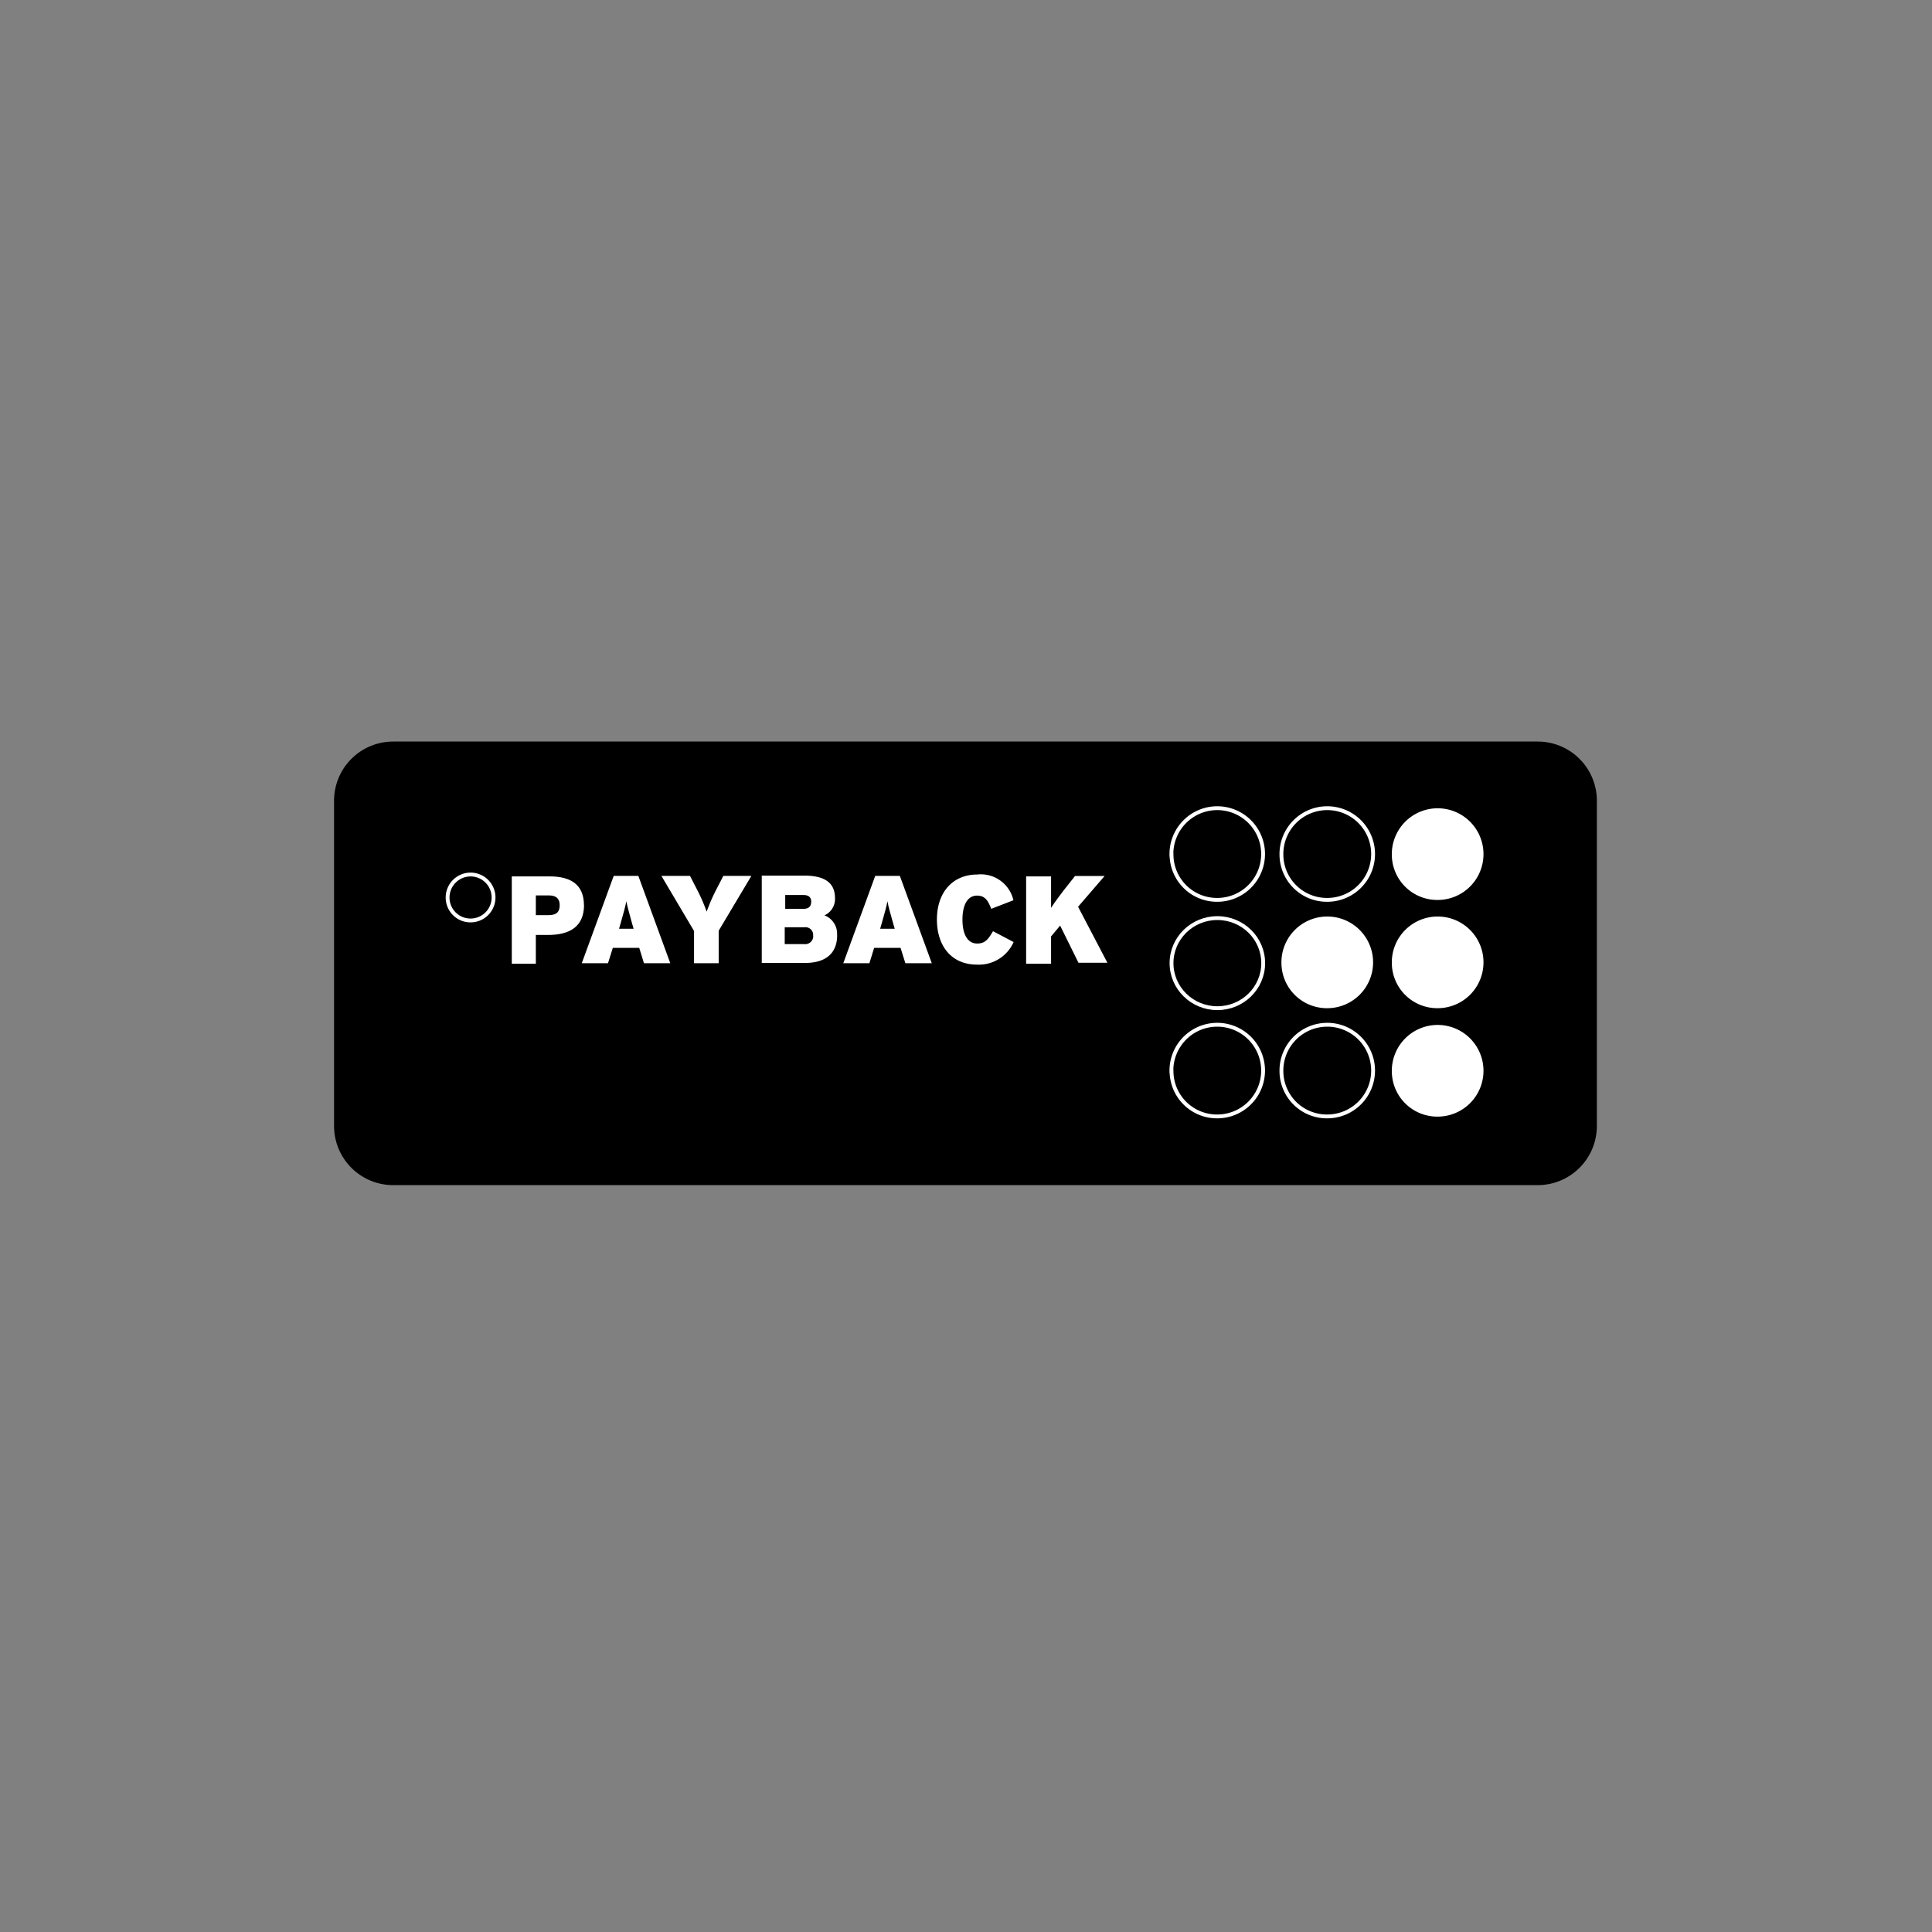 <?xml version="1.0" encoding="UTF-8"?>
<svg xmlns="http://www.w3.org/2000/svg" id="Ebene_1" data-name="Ebene 1" width="196" height="196" viewBox="0 0 196 196">
  <rect x="0" y="0" width="196" height="196" fill="#808080" stroke="none"/>
  <defs>
    <style>.cls-1,.cls-2{fill:#fff;}.cls-1{fill-rule:evenodd;}.cls-3{fill:none;stroke:#fff;stroke-miterlimit:3.86;stroke-width:0.39px;}</style>
  </defs>
  <title>Unbenannt-1</title>
  <path d="M39.89,75.23H156a6,6,0,0,1,6,6v33a6,6,0,0,1-6,6H39.89a6,6,0,0,1-6-6v-33a6,6,0,0,1,6-6"></path>
  <path class="cls-1" d="M56.78,91.84c0,.67-.32,1-1.12,1h-1.3v-2H55.7c.79,0,1.08.39,1.08,1m2.46,0c0-2.14-1.39-2.93-3.48-2.93H51.92v8.86h2.44V94.85H55.6C57.74,94.85,59.25,94.05,59.25,91.8Z"></path>
  <path class="cls-1" d="M64.28,94.22H62.8l.17-.58c.32-1.13.46-1.62.57-2.21.12.59.26,1.07.57,2.21l.17.58M68,97.72l-3.24-8.86h-2.5l-3.24,8.86h2.66l.49-1.56h2.68l.48,1.56Z"></path>
  <path class="cls-2" d="M76.21,88.86H73.38l-.69,1.34a17.94,17.94,0,0,0-1,2.29,17.62,17.62,0,0,0-1-2.29L70,88.86H67.1l3.31,5.59v3.27h2.5v-3.3l3.31-5.55"></path>
  <path class="cls-1" d="M82.5,94.91a.81.81,0,0,1-.89.87h-2V94.07h2a.78.78,0,0,1,.88.85m-.2-3.42c0,.42-.21.7-.78.7H79.66V90.8h1.86C82.11,90.8,82.3,91.1,82.3,91.5Zm2.63,3.36a2,2,0,0,0-1.28-2,1.81,1.81,0,0,0,1.07-1.73c0-1.48-.91-2.3-3.13-2.3H77.28v8.86h4.29C83.82,97.72,84.93,96.67,84.93,94.86Z"></path>
  <path class="cls-1" d="M90.77,94.22H89.29l.17-.58c.32-1.13.46-1.62.57-2.21.11.59.25,1.07.57,2.21l.17.58m3.76,3.5-3.24-8.86h-2.5l-3.24,8.86H88.2l.48-1.56h2.68l.49,1.56Z"></path>
  <path class="cls-2" d="M102.83,95.57l-2.09-1.1c-.49.84-.82,1.25-1.6,1.25-1.07,0-1.5-1.08-1.5-2.43s.44-2.43,1.48-2.43c.82,0,1.12.52,1.44,1.34l2.25-.87a3.39,3.39,0,0,0-3.68-2.61c-2.4,0-4.08,1.72-4.08,4.57,0,2.62,1.42,4.57,4.07,4.57a3.85,3.85,0,0,0,3.71-2.29"></path>
  <path class="cls-2" d="M112.37,97.72l-3-5.73,2.69-3.12h-3l-.71.9c-.58.72-1.35,1.75-1.72,2.33,0-.65,0-1.44,0-2.19v-1h-2.53v8.86h2.53V95l.92-1.1,1.86,3.77h2.93"></path>
  <path class="cls-3" d="M130,86.72a4.65,4.65,0,1,1,4.65,4.57A4.61,4.61,0,0,1,130,86.72Zm-11.16,0a4.65,4.65,0,1,1,4.65,4.57A4.61,4.61,0,0,1,118.85,86.72ZM45.41,91.05a2.33,2.33,0,1,1,2.32,2.33A2.32,2.32,0,0,1,45.41,91.05Z"></path>
  <path class="cls-2" d="M141.2,86.74a4.65,4.65,0,1,1,4.65,4.56,4.61,4.61,0,0,1-4.65-4.56"></path>
  <ellipse class="cls-3" cx="123.5" cy="97.71" rx="4.65" ry="4.57"></ellipse>
  <path class="cls-2" d="M130,97.71a4.65,4.65,0,1,1,4.65,4.57A4.61,4.61,0,0,1,130,97.71"></path>
  <path class="cls-2" d="M141.2,97.71a4.65,4.65,0,1,1,4.65,4.57,4.61,4.61,0,0,1-4.65-4.57"></path>
  <path class="cls-3" d="M130,108.7a4.65,4.65,0,1,1,4.65,4.56A4.61,4.61,0,0,1,130,108.7Zm-11.16,0a4.65,4.65,0,1,1,4.65,4.56A4.61,4.61,0,0,1,118.85,108.7Z"></path>
  <path class="cls-2" d="M141.2,108.72a4.65,4.65,0,1,1,4.65,4.56,4.61,4.61,0,0,1-4.65-4.56"></path>
</svg>
